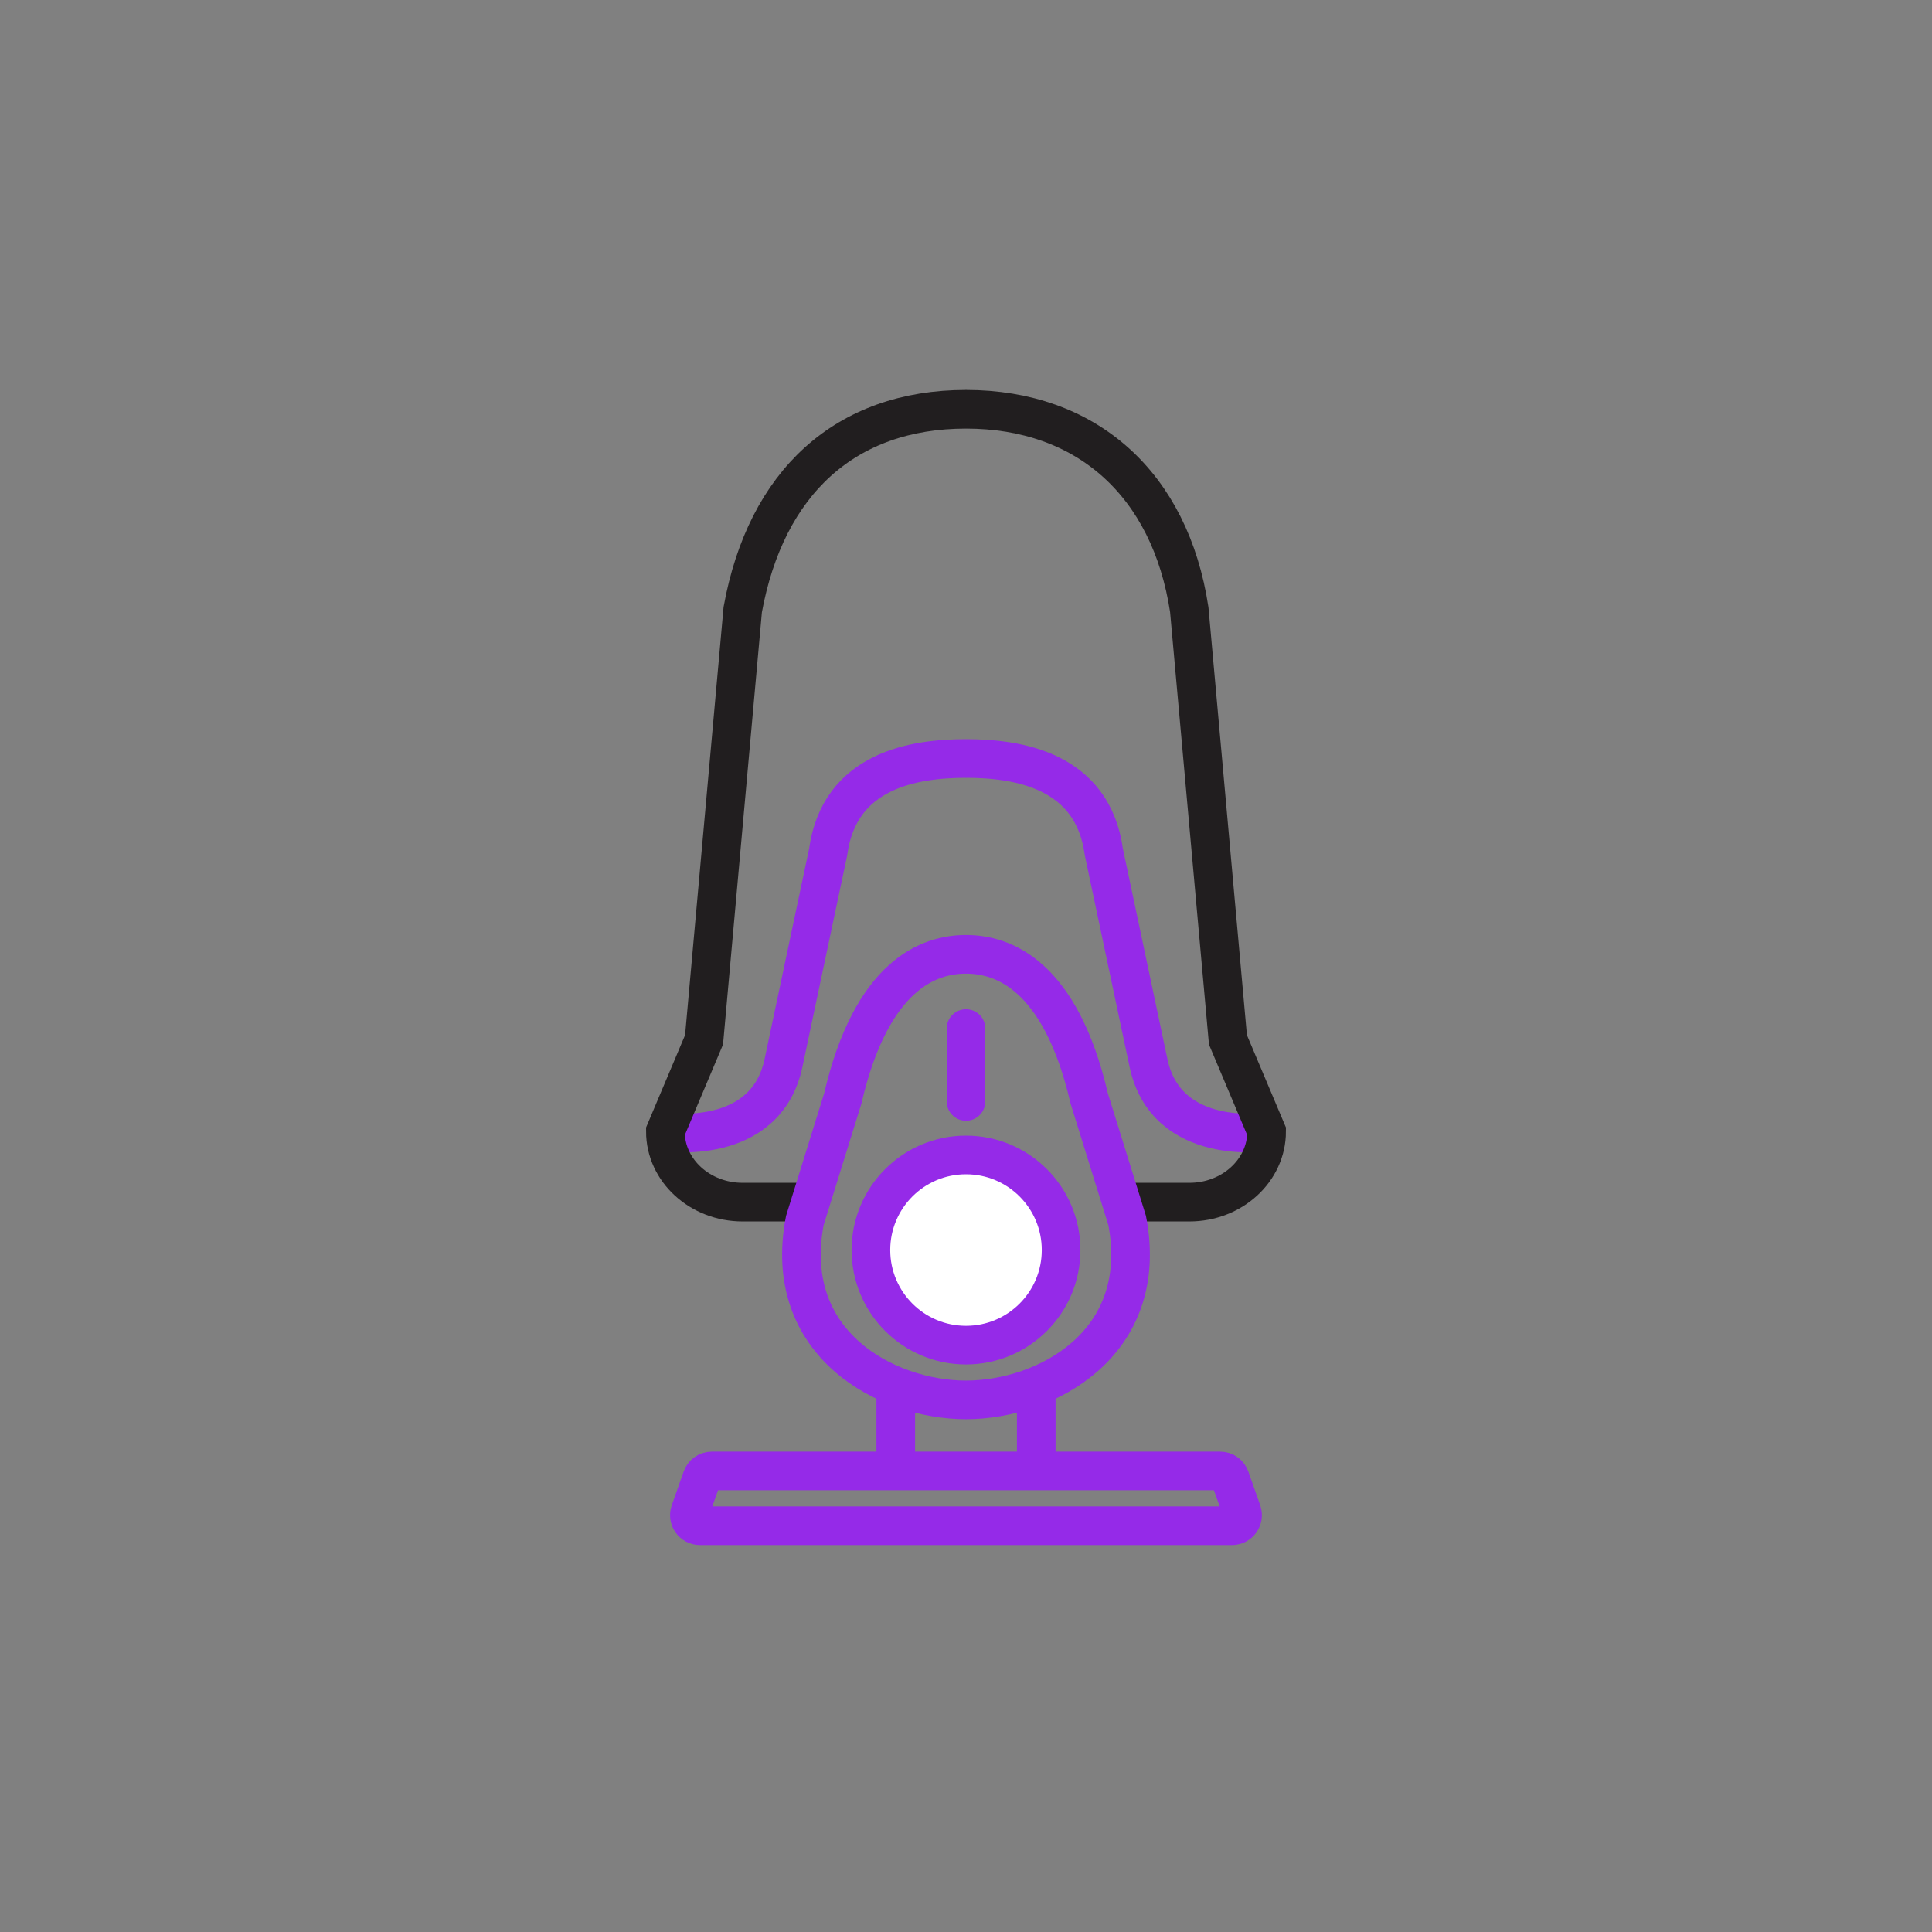 <?xml version="1.0" encoding="UTF-8"?><svg id="Original_-_editable" xmlns="http://www.w3.org/2000/svg" viewBox="0 0 500 500"><rect x="0" y="0" width="500" height="500" fill="#808080" stroke="none"/><defs><style>.cls-1{fill:#fff;}.cls-1,.cls-2,.cls-3{stroke:#952ae8;}.cls-1,.cls-2,.cls-3,.cls-4{stroke-miterlimit:10;stroke-width:10px;}.cls-2,.cls-3,.cls-4{fill:none;}.cls-3{stroke-linecap:round;}.cls-4{stroke:#211e1f;}</style></defs><circle class="cls-1" cx="250" cy="323.51" r="24.61"/><path class="cls-2" d="M250.02,196.3c-13.27,0-32.81,2.88-35.7,24.23l-11.54,54.52c-4.62,21.93-30.58,17.89-30.58,17.89"/><path class="cls-2" d="M249.98,196.3c13.27,0,32.81,2.88,35.7,24.23l11.54,54.52c4.62,21.93,30.58,17.89,30.58,17.89"/><path class="cls-4" d="M209.71,311.11h-17.52c-11.04,0-19.99-8.19-19.99-18.3l10.01-23.72,10.01-111.33c6.01-32.91,26.54-51.84,57.81-51.84h0"/><path class="cls-4" d="M290.29,311.11h17.52c11.04,0,19.99-8.19,19.99-18.3l-10.01-23.72-10.01-111.33c-4.93-32.47-26.54-51.84-57.81-51.84h0"/><line class="cls-3" x1="250" y1="266.19" x2="250" y2="285.05"/><line class="cls-2" x1="231.82" y1="358.95" x2="231.82" y2="383.78"/><line class="cls-2" x1="268.18" y1="358.95" x2="268.18" y2="383.78"/><path class="cls-2" d="M250.02,362.29c-20.59,0-47.87-14.5-41.73-46.42l9.81-31.55c7.5-32.29,22.48-37.34,31.91-37.34"/><path class="cls-2" d="M249.98,362.29c20.59,0,47.87-14.5,41.73-46.42l-9.81-31.55c-7.5-32.29-22.48-37.34-31.91-37.34"/><path class="cls-2" d="M315.77,380.68h-131.54c-1.16,0-2.2.73-2.59,1.83l-3.07,8.7c-.63,1.79.69,3.66,2.59,3.66h137.67c1.89,0,3.22-1.87,2.59-3.66l-3.07-8.7c-.39-1.1-1.42-1.83-2.59-1.83Z"/></svg>